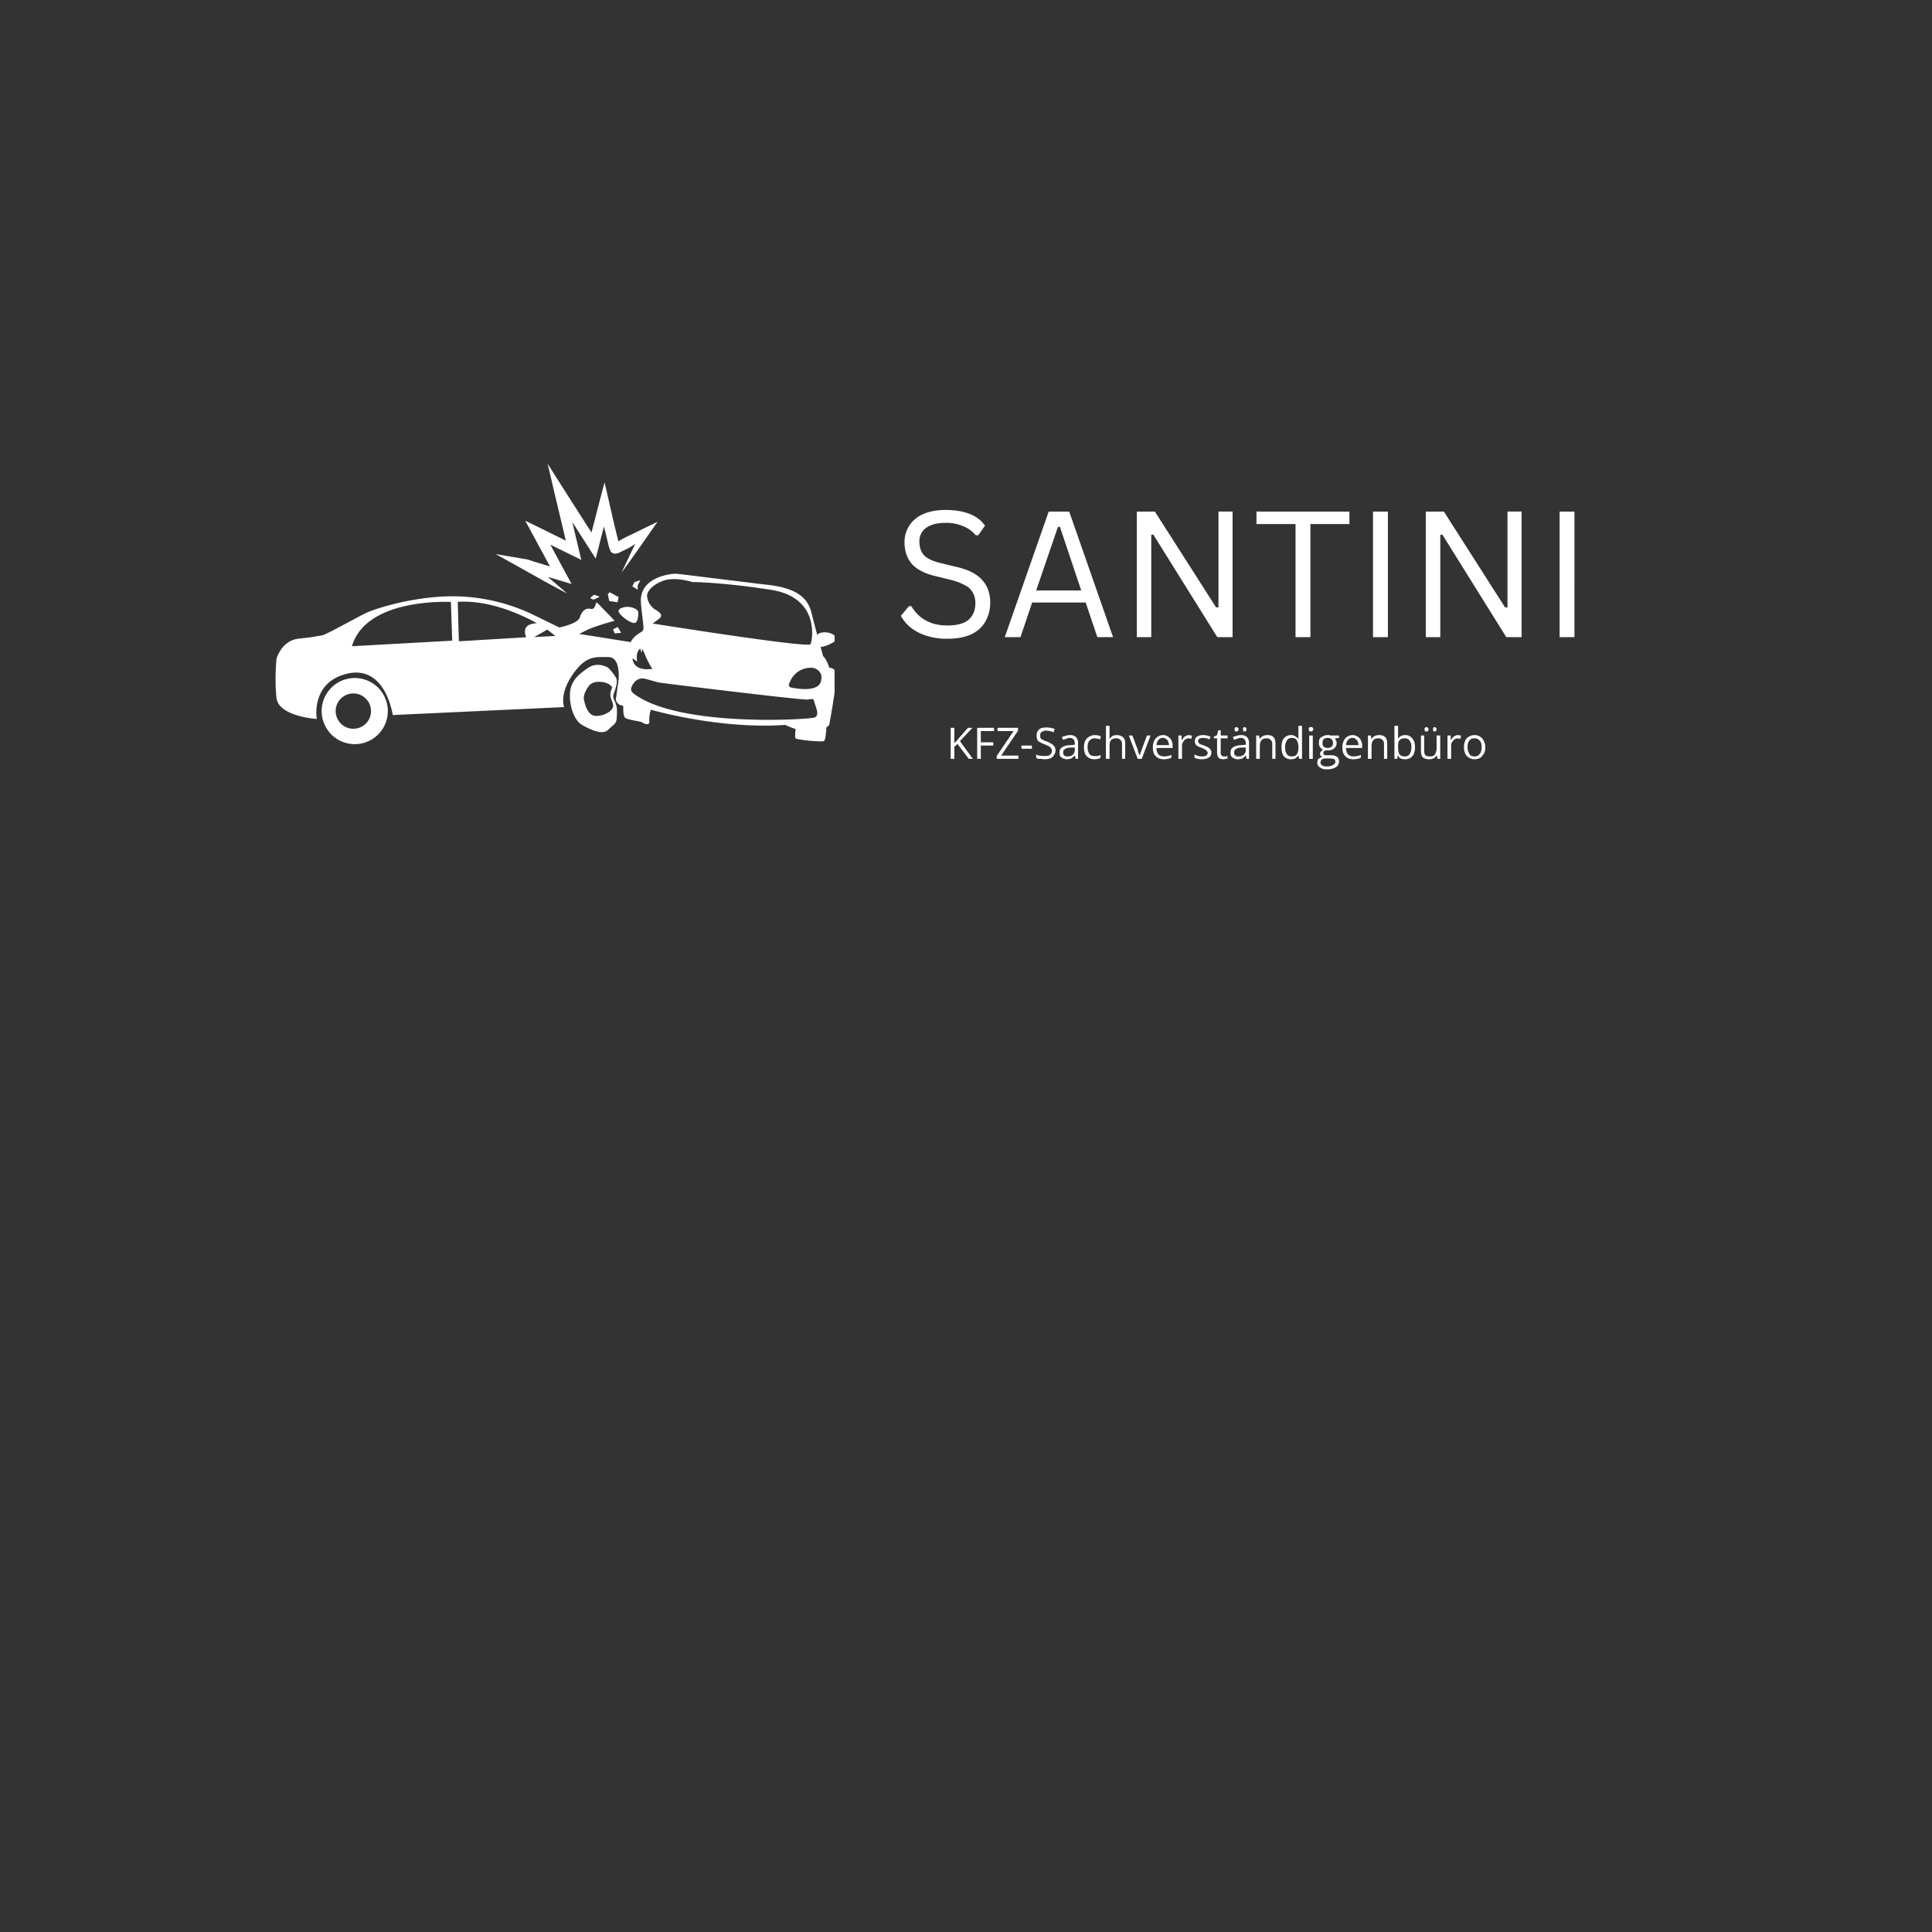 <svg xmlns="http://www.w3.org/2000/svg" width="100" height="100" version="1.0" viewBox="0 0 75 75"><rect x="0" y="0" width="75" height="75" fill="#333333" stroke="none"/><defs><clipPath id="a"><path d="M10.648 22h21.75v7h-21.75Zm0 0"/></clipPath><clipPath id="c"><path d="M.559 2H28v6H.559Zm0 0"/></clipPath><clipPath id="b"><path d="M0 0h29v11H0z"/></clipPath><clipPath id="e"><path d="M.48 1h21.36v2H.48Zm0 0"/></clipPath><clipPath id="d"><path d="M0 0h22v4H0z"/></clipPath></defs><path fill="#fff" d="M24.648 24.18c.106-.032.13-.25.133-.371a.164.164 0 0 0-.07-.145c-.297-.203-.73-.074-.695.074.035.157.488.485.632.442Zm-10.875 2.14a1.284 1.284 0 1 0-.003 2.568 1.284 1.284 0 0 0 .003-2.568Zm-.054 1.97a.685.685 0 0 1-.688-.685.685.685 0 0 1 1.371 0 .682.682 0 0 1-.683.684Zm10.109-1.368c.067-.172.125-.367.117-.512-.004-.144-.328-.484-.328-.484s-.406-.262-.785 0c-.383.258-.691.52-.707 1.02-.016.5.172 1.042.5 1.214.324.172.762.39.992.164.227-.23.313-.199.328-.5.012-.3.004-.351-.039-.5-.047-.148-.144-.238-.078-.402Zm-.726.867c-.301-.035-.387-.437-.43-.61-.043-.171.066-.378.172-.53.101-.153.312-.215.586-.165.27.055.336.203.336.203-.18.391.043.512.035.72-.004.206-.399.413-.7.382Zm0 0"/><g clip-path="url(#a)"><path fill="#fff" d="M32.469 24.824c.07-.133-.32-.367-.66-.242a.16.16 0 0 0-.082.07c-.063-.23-.122-.46-.165-.625-.12-.457-.171-1.183-1.875-1.336l-3.304-.406a1.154 1.154 0 0 0-.328 0c-.399.059-1.262.281-1.172 1.164.113 1.149.18.965-.11 1.16a.826.826 0 0 0-.289.317l-2-.317.301-.152c.305-.148 1.074-.36 1.074-.36s-.59-.613-.672-.695c-.078-.078-.046.278-.253.235-.204-.047-.348.086-.426.332-.078.246-.793.39-.793.39l-.945-.46a7.24 7.24 0 0 0-3.56-.743c-1.503.078-2.714.516-2.925.606-.34.144-1.62.886-1.808.91-.188.02-.211.05-.883.121-.672.074-.86.781-.86.781s-.082.797 0 1.52c.079.722 1.563.816 1.563.816s-.254-1.445 1.215-1.765c1.468-.317 1.734 1.613 1.734 1.613l6.652-.309s-.195-.504.332-1.262c.528-.761.883-.675 1.383-.68.5-.007.399.9.399.9-.059.402-.106.75-.106.75s.035.214.25.226c0 0 .008.012.04.027 0 0-.016.328.054.434.066.105.582.144.664.195.086.055.313.152.293-.043-.023-.195.059-.445.059-.445.586.164 2.933.75 5.218.59 0 0 .168.086.403.16 0 0-.043.308 0 .363.043.055 1.015.152 1.097.102.082-.055.094-.524.094-.524a.683.683 0 0 0 .113-.101s.368-1.965.25-2.094c-.12-.129-.25-.129-.25-.129s-.101-.336-.238-.445c0 0-.039-.149-.098-.356.192-.015.555-.176.614-.293Zm-18.805.262c.195-.672.754-1.16 1.656-1.45.75-.234 1.543-.273 1.95-.273.113 0 .195.004.234.004l.05 1.504Zm6.766-.348-2.617.157-.043-1.532c.07-.004.14-.008.214-.008 1.301 0 2.52.649 2.86.84-.223.008-.364.067-.43.176-.074.133-.02.293.016.367Zm.308-.008.508-.289.313.247Zm5.012-2.187c.113-.04.25-.063.41-.063.34 0 .66.098.692.11l.003.004h.008c.012 0 1.102 0 3.047.3.727.11 1.219.426 1.461.93.25.531.137 1.102.09 1.192-.004.004-.031.011-.098.011-.86 0-5.808-.789-6.02-.82.028-.031.114-.09.208-.16l.031-.024c.055-.039.082-.082.082-.125 0-.085-.105-.16-.207-.222a.693.693 0 0 1-.336-.512c-.027-.18.184-.457.629-.621Zm-.895 2.633.047.164.043-.149s.227.586.383.77c0 0-.719.152-.777-.406l.187.125c0-.012-.09-.34.117-.504Zm-.433-.192.039-.004v.012l-.04-.008Zm7.219 2.864c-.141.086-5.364.41-7.07-.946a.195.195 0 0 1-.06-.222c.055-.14.173-.332.419-.344.129-.004.484.133.715.168.226.035 5.425.672 5.695.652.27-.023.215-.078.3.184.087.258.141.418 0 .508Zm.246-1.512c-.004.016-.004.023-.004.023-.02.516-.856.395-1.172.332-.066-.011-.106-.078-.082-.136.191-.528.598-.63.844-.633.242-.008.441.187.414.414Zm0 0"/></g><path fill="#fff" d="m23.863 24.59.25-.027-.133-.223-.183.09Zm-.191-1.598-.078.07.058.27.32.05.044-.202Zm-.762.223.125.066s.238-.105.238-.117c0-.008-.203-.074-.203-.074-.015-.008-.16.125-.16.125Zm1.719-.617-.082.16.207.137v-.168l.105-.204Zm-3.848-.782c-.117-.03-.226-.086-.351-.105l-1.188-.203 1.016.566.433.242.438.247.441.238c.145.078.293.16.438.234-.121-.11-.25-.219-.375-.328l-.363-.309.445.13.476.144-.238-.438-.59-1.09.813.399.39.191-.101-.422-.25-1.05.656 1.027.254.395.117-.454.203-.793c.059.235.114.465.172.704l.024.093.015.051.012.027.004.016.008.02s.004.004.004.011l.007.012v.004l.004.008c0 .008.004.012.008.015.004.008.008.008.012.016 0 0 .012.016.02.02.007.011.019.015.027.023s.015.008.023.012a.041.041 0 0 0 .02.008c.008.003.011.003.015.007.008 0 .008.004.016.004.004 0 .008.004.016.004h.05c.028-.004.04-.008.047-.008.012-.004.02-.007.028-.007.027-.008.043-.012.058-.024.04-.015.07-.031.102-.047.117-.058.238-.113.351-.18.055-.035.11-.07.16-.105l.012-.008-.14.29c-.063.136-.133.273-.196.413-.066.137-.129.274-.195.41.09-.12.18-.246.27-.367.09-.125.175-.25.265-.375l.262-.37.262-.376.335-.48-.55.265-.348.172-.172.082c-.058.028-.117.055-.172.086-.093.043-.183.102-.277.149l-.176-.723-.172-.754-.187-.812-.211.804-.297 1.145-1.055-1.649L21.258 18l.277 1.18.43 1.808-.996-.492-.578-.281.304.562.657 1.215-.223-.07Zm0 0"/><g clip-path="url(#b)" transform="translate(34 17)"><g fill="#fff" clip-path="url(#c)"><path d="M2.769 7.797a2.63 2.63 0 0 1-.828-.125 1.886 1.886 0 0 1-.61-.328 1.49 1.49 0 0 1-.359-.438l.313-.375h.093c.301.5.766.75 1.391.75.375 0 .648-.07.828-.219.176-.156.266-.367.266-.64a.801.801 0 0 0-.094-.407.65.65 0 0 0-.281-.28 2.191 2.191 0 0 0-.563-.22l-.562-.14c-.43-.094-.746-.25-.953-.469-.2-.227-.297-.516-.297-.86 0-.238.062-.452.187-.64.125-.195.305-.348.547-.453.238-.102.524-.156.86-.156.374 0 .687.054.937.156.25.094.445.246.594.453l-.266.375h-.094a1.2 1.2 0 0 0-.5-.36 1.677 1.677 0 0 0-.672-.124c-.335 0-.59.07-.765.203a.625.625 0 0 0-.25.531c0 .219.062.398.187.531.125.125.336.227.641.297l.578.14c.477.106.82.278 1.031.516.207.23.313.524.313.875 0 .274-.063.516-.188.735-.117.21-.297.375-.547.5-.25.113-.562.172-.937.172Zm6.44-.063h-.61L8.146 6.39H6.068l-.453 1.344h-.61L6.71 2.86h.797Zm-2.14-4.281-.845 2.469h1.75l-.828-2.47Zm3.623 4.281h-.562V2.86h.703l2.375 3.719h.093v-3.72h.547v4.875h-.593L10.77 3.75l-.078.015Zm7.693-4.874v.484H16.87v4.39h-.578v-4.39h-1.516v-.485Zm1.494 4.874H19.3V2.86h.578Zm2.033 0h-.563V2.86h.703l2.375 3.719h.094v-3.72h.547v4.875h-.594L21.99 3.75l-.078.015Zm5.208 0h-.577V2.86h.578Zm0 0"/></g></g><g clip-path="url(#d)" transform="translate(36 27)"><g fill="#fff" clip-path="url(#e)"><path d="M1.765 2.458h-.157l-.437-.578-.125.11v.468h-.14V1.255h.14v.594l.094-.094a1.36 1.36 0 0 1 .093-.11l.344-.39h.172l-.484.515Zm.31 0h-.141V1.255h.656v.125h-.515v.437h.484v.125h-.484Zm1.46 0h-.843v-.11l.656-.968h-.625v-.125h.797v.11l-.656.968h.671Zm.118-.391v-.125h.406v.125Zm1.322.063a.3.3 0 0 1-.062.187.315.315 0 0 1-.141.125.738.738 0 0 1-.36.016h-.109a.146.146 0 0 1-.078-.047v-.125a.28.28 0 0 0 .14.047 1.013 1.013 0 0 0 .344 0 .27.27 0 0 0 .094-.078.2.2 0 0 0 .031-.11.142.142 0 0 0-.03-.093c-.013-.032-.04-.055-.079-.078l-.172-.079a.795.795 0 0 1-.14-.062.575.575 0 0 1-.11-.063.264.264 0 0 1-.047-.093.499.499 0 0 1-.015-.14c0-.063.015-.114.047-.157a.262.262 0 0 1 .125-.11.671.671 0 0 1 .203-.03c.062 0 .117.007.172.015a.676.676 0 0 1 .156.047l-.047.125a.743.743 0 0 0-.281-.063.311.311 0 0 0-.141.031.152.152 0 0 0-.078.063.213.213 0 0 0-.016.094c0 .043.004.078.016.11a.26.26 0 0 0 .094.062.743.743 0 0 0 .156.062.97.97 0 0 1 .172.094c.05.023.086.055.11.094a.256.256 0 0 1 .046.156Zm.562-.594a.33.33 0 0 1 .234.078.333.333 0 0 1 .078.235v.609h-.093l-.032-.14a.354.354 0 0 1-.093.093.178.178 0 0 1-.094.047.516.516 0 0 1-.125.016.311.311 0 0 1-.14-.032.371.371 0 0 1-.11-.078.31.31 0 0 1-.031-.156c0-.094.035-.16.109-.203.07-.05.18-.078.328-.078l.156-.016v-.047c0-.082-.023-.14-.062-.172-.031-.03-.078-.047-.14-.047a.282.282 0 0 0-.126.032.686.686 0 0 0-.125.047l-.047-.11a.593.593 0 0 1 .141-.047.48.48 0 0 1 .172-.03Zm.187.484h-.14c-.117 0-.2.024-.25.063a.147.147 0 0 0-.063.125c0 .055.016.094.047.125.031.023.07.031.125.031.082 0 .149-.02.203-.062a.274.274 0 0 0 .078-.203Zm.762.454a.444.444 0 0 1-.203-.047.355.355 0 0 1-.156-.157.66.66 0 0 1-.047-.265.57.57 0 0 1 .047-.25.376.376 0 0 1 .156-.156.4.4 0 0 1 .219-.063c.05 0 .097.008.14.016.04.011.07.023.094.031l-.031.125a.21.21 0 0 0-.11-.031.37.37 0 0 0-.093-.016.248.248 0 0 0-.157.047.2.2 0 0 0-.093.11.473.473 0 0 0-.032.187.45.45 0 0 0 .032.187c.02.055.05.094.093.125.04.024.086.032.141.032h.125a.274.274 0 0 0 .11-.047v.125a.73.73 0 0 1-.235.047Zm.586-1.297v.515a.422.422 0 0 1 .063-.078.262.262 0 0 1 .093-.062.644.644 0 0 1 .125-.016c.07 0 .133.016.188.047.05.023.086.059.11.11.019.042.03.1.03.171v.594h-.124V1.88c0-.07-.024-.125-.063-.156-.031-.04-.086-.063-.156-.063a.358.358 0 0 0-.156.031.2.2 0 0 0-.094.11.909.909 0 0 0-.016.187v.469h-.14V1.177Zm1.093 1.281-.344-.906h.14l.204.547c.008.043.02.086.031.125.02.043.035.078.047.109.008-.031.02-.066.031-.11a.686.686 0 0 0 .047-.124l.203-.547h.141l-.344.906Zm.98-.922a.34.34 0 0 1 .203.063.34.34 0 0 1 .125.14.4.4 0 0 1 .047.203v.094h-.625c0 .106.023.188.078.25.05.055.125.078.219.078.05 0 .097-.004.14-.015a.427.427 0 0 0 .141-.047v.11a.427.427 0 0 1-.14.046.774.774 0 0 1-.141.016.522.522 0 0 1-.235-.047.497.497 0 0 1-.156-.157.62.62 0 0 1-.047-.25.57.57 0 0 1 .047-.25.377.377 0 0 1 .344-.234Zm0 .11a.207.207 0 0 0-.172.078c-.043.043-.07.109-.078.203h.484a.337.337 0 0 0-.031-.14.166.166 0 0 0-.078-.095.171.171 0 0 0-.125-.047Zm1.005-.11c.02 0 .04.008.063.016h.063l-.031.125h-.047c-.024-.008-.04-.016-.047-.016a.2.2 0 0 0-.11.031.152.152 0 0 0-.078.063.355.355 0 0 0-.062.094.476.476 0 0 0-.016.125v.484h-.14v-.906h.125v.172h.015a1.4 1.4 0 0 1 .063-.094.262.262 0 0 1 .093-.063.2.2 0 0 1 .11-.03Zm.875.672a.248.248 0 0 1-.047.156.36.36 0 0 1-.125.078.554.554 0 0 1-.187.032c-.063 0-.122-.008-.172-.016a.374.374 0 0 1-.125-.047v-.125a.8.8 0 0 0 .14.063.734.734 0 0 0 .157.015c.07 0 .125-.008.156-.031.039-.031.062-.066.062-.11 0-.019-.011-.038-.031-.062a.233.233 0 0 0-.062-.062 1.195 1.195 0 0 0-.125-.063.762.762 0 0 1-.157-.062.21.21 0 0 1-.093-.079c-.024-.03-.032-.07-.032-.125 0-.07.024-.128.078-.171a.463.463 0 0 1 .25-.063.743.743 0 0 1 .281.063l-.046.109a.462.462 0 0 0-.11-.047.774.774 0 0 0-.14-.016.268.268 0 0 0-.14.032.111.111 0 0 0-.048.093c0 .024.004.043.016.063.02.023.047.043.078.062.04.012.086.028.14.047.051.024.098.043.141.063.04.023.07.047.094.078a.171.171 0 0 1 .047.125Zm.504.156h.062c.031-.008.051-.015.063-.015v.093a.165.165 0 0 1-.078.016.231.231 0 0 1-.079.016.644.644 0 0 1-.125-.016.183.183 0 0 1-.093-.094.346.346 0 0 1-.032-.172v-.53h-.125v-.063l.125-.063.047-.187h.094v.203h.266v.11h-.266v.53c0 .063.008.11.031.141a.172.172 0 0 0 .11.031Zm.645-.828c.102 0 .18.027.235.078.05.055.078.133.078.235v.609h-.094l-.031-.14a.354.354 0 0 1-.094.093.178.178 0 0 1-.094.047.516.516 0 0 1-.125.016.311.311 0 0 1-.14-.032.371.371 0 0 1-.11-.078.31.31 0 0 1-.03-.156c0-.094.034-.16.109-.203.07-.05.18-.078.328-.078l.156-.016v-.047c0-.082-.024-.14-.063-.172-.03-.03-.078-.047-.14-.047a.282.282 0 0 0-.125.032.686.686 0 0 0-.125.047l-.047-.11a.593.593 0 0 1 .14-.047.48.48 0 0 1 .172-.03Zm.188.484h-.14c-.118 0-.2.024-.25.063a.147.147 0 0 0-.063.125c0 .055.015.094.047.125.03.023.07.031.125.031a.32.32 0 0 0 .203-.062.274.274 0 0 0 .078-.203Zm-.438-.718c0-.02.004-.035.016-.047.02-.02.04-.031.063-.031.02 0 .035.011.046.03.02.013.032.028.032.048a.11.11 0 0 1-.032.078c-.011.012-.027.015-.046.015a.115.115 0 0 1-.063-.015.155.155 0 0 1-.016-.078Zm.329 0c0-.02.003-.035.015-.047a.047.047 0 0 1 .047-.031c.02 0 .035.011.047.03.02.013.031.028.031.048a.11.11 0 0 1-.031.078c-.012.012-.027.015-.047.015-.023 0-.039-.003-.047-.015a.155.155 0 0 1-.015-.078Zm.949.234a.33.33 0 0 1 .234.078c.05.055.078.137.078.25v.594h-.125V1.88c0-.07-.023-.125-.062-.156-.032-.04-.086-.063-.157-.063-.093 0-.164.027-.203.078-.043.055-.062.137-.062.25v.469h-.14v-.906h.109l.03.14a.268.268 0 0 1 .079-.093.525.525 0 0 1 .094-.047.644.644 0 0 1 .125-.016Zm.921.938a.368.368 0 0 1-.282-.11c-.062-.082-.093-.203-.093-.36 0-.155.031-.269.093-.343a.353.353 0 0 1 .282-.125c.05 0 .093.012.125.031a.26.26 0 0 1 .078.047c.031.024.055.043.078.063h.016c-.012-.008-.016-.032-.016-.063v-.438h.14v1.282h-.109l-.031-.125-.078.078a.178.178 0 0 1-.094.047.461.461 0 0 1-.11.016Zm.015-.11c.094 0 .16-.023.203-.078a.463.463 0 0 0 .063-.25v-.031a.503.503 0 0 0-.063-.266c-.03-.062-.101-.094-.203-.094a.202.202 0 0 0-.187.11.47.47 0 0 0-.063.265c0 .106.02.188.063.25.039.063.101.094.187.094Zm.825-.812v.906h-.14v-.906Zm-.062-.328c.02 0 .035.007.047.015.019.012.03.031.03.063a.11.11 0 0 1-.03.078c-.012.012-.028.015-.047.015a.155.155 0 0 1-.078-.015.155.155 0 0 1-.016-.078c0-.032.004-.051.016-.063a.213.213 0 0 1 .078-.015Zm.596 1.64a.406.406 0 0 1-.266-.078.2.2 0 0 1-.094-.172.25.25 0 0 1 .047-.156.582.582 0 0 1 .156-.078.146.146 0 0 1-.078-.047.155.155 0 0 1-.015-.078.1.1 0 0 1 .03-.078.297.297 0 0 1 .079-.078.277.277 0 0 1-.11-.094.248.248 0 0 1-.046-.156c0-.07.008-.13.031-.172a.31.31 0 0 1 .125-.094.351.351 0 0 1 .188-.047h.046a.08.08 0 0 1 .047.016h.344v.093l-.156.016c.008.024.02.047.031.078.02.031.031.063.031.094a.267.267 0 0 1-.093.219.369.369 0 0 1-.25.078h-.079a.22.22 0 0 0-.078.047.134.134 0 0 0-.015.062c0 .024.004.04.015.047a.09.09 0 0 0 .047.031h.235c.101 0 .18.024.234.063.05.043.078.098.078.172 0 .101-.043.18-.125.234a.701.701 0 0 1-.36.078Zm.015-.11c.07 0 .13-.01.172-.03a.187.187 0 0 0 .11-.063.111.111 0 0 0 .046-.094.11.11 0 0 0-.03-.078c-.013-.023-.032-.031-.063-.031a.516.516 0 0 0-.125-.016h-.157a.433.433 0 0 0-.109.016.15.15 0 0 0-.094.14c0 .051.02.087.063.11.039.031.101.047.187.047Zm.032-.718c.062 0 .109-.016.14-.047a.172.172 0 0 0 .063-.14c0-.07-.024-.125-.063-.157-.031-.03-.078-.047-.14-.047a.248.248 0 0 0-.157.047c-.031.032-.047.086-.047.157 0 .062.016.109.047.14.04.031.094.047.157.047Zm.959-.5a.34.34 0 0 1 .203.063.34.34 0 0 1 .125.14.4.4 0 0 1 .047.203v.094h-.625c0 .106.023.188.078.25.05.055.125.078.219.078.05 0 .097-.004.14-.015a.427.427 0 0 0 .14-.047v.11a.427.427 0 0 1-.14.046.774.774 0 0 1-.14.016.522.522 0 0 1-.235-.047.497.497 0 0 1-.156-.157.62.62 0 0 1-.047-.25.57.57 0 0 1 .047-.25.377.377 0 0 1 .344-.234Zm0 .11a.207.207 0 0 0-.172.078c-.043.043-.07.109-.078.203h.484a.337.337 0 0 0-.031-.14.166.166 0 0 0-.078-.095.171.171 0 0 0-.125-.047Zm1.037-.11a.33.33 0 0 1 .234.078c.05.055.078.137.078.25v.594h-.125V1.88c0-.07-.023-.125-.062-.156-.031-.04-.086-.063-.156-.063-.094 0-.165.027-.204.078-.043.055-.062.137-.062.25v.469h-.14v-.906h.109l.03.14a.268.268 0 0 1 .079-.093.525.525 0 0 1 .094-.047.644.644 0 0 1 .125-.016Zm.733-.359v.5a.354.354 0 0 1 .094-.094.351.351 0 0 1 .188-.047c.113 0 .203.043.265.125.07.074.11.188.11.344a.66.66 0 0 1-.047.265.386.386 0 0 1-.141.157.371.371 0 0 1-.187.047.522.522 0 0 1-.188-.032.277.277 0 0 1-.094-.109h-.015l-.016.125h-.11V1.177Zm.266.484a.358.358 0 0 0-.156.031.2.2 0 0 0-.094.11.997.997 0 0 0-.016.203c0 .117.016.203.047.265.04.063.113.094.219.094a.213.213 0 0 0 .187-.094.494.494 0 0 0 .063-.265.427.427 0 0 0-.063-.25.213.213 0 0 0-.187-.094Zm1.371-.109v.906h-.109l-.015-.125h-.016a.297.297 0 0 1-.078.078.178.178 0 0 1-.094.047.48.48 0 0 1-.297-.016.17.17 0 0 1-.11-.109.45.45 0 0 1-.03-.188v-.593h.125v.578c0 .086.015.148.046.187a.27.27 0 0 0 .172.047.32.32 0 0 0 .157-.031.21.21 0 0 0 .078-.125.48.48 0 0 0 .03-.172v-.484Zm-.609-.25c0-.02.004-.035.016-.047.02-.02.039-.031.062-.031.02 0 .035.011.047.03.02.013.031.028.031.048a.11.11 0 0 1-.03.078c-.013.012-.028.015-.048.015a.115.115 0 0 1-.062-.015.155.155 0 0 1-.016-.078Zm.328 0c0-.02.004-.035.016-.047a.047.047 0 0 1 .047-.031c.02 0 .035.011.047.03.02.013.03.028.03.048a.11.11 0 0 1-.03.078c-.012.012-.028.015-.047.015-.024 0-.04-.003-.047-.015a.155.155 0 0 1-.016-.078Zm.968.234c.02 0 .04.008.063.016h.062l-.031.125h-.047c-.023-.008-.039-.016-.047-.016a.2.2 0 0 0-.11.031.152.152 0 0 0-.077.063.355.355 0 0 0-.063.094.476.476 0 0 0-.015.125v.484h-.141v-.906h.125v.172h.016c.02-.032.039-.063.062-.094a.262.262 0 0 1 .094-.063.2.2 0 0 1 .11-.03Zm1.062.469a.69.69 0 0 1-.031.203.443.443 0 0 1-.094.14.273.273 0 0 1-.125.094.422.422 0 0 1-.172.032.429.429 0 0 1-.297-.125.486.486 0 0 1-.078-.141.569.569 0 0 1-.031-.203.62.62 0 0 1 .047-.25.307.307 0 0 1 .14-.156.435.435 0 0 1 .235-.063.34.34 0 0 1 .203.063.3.3 0 0 1 .14.156c.04.074.063.156.063.25Zm-.688 0a.45.45 0 0 0 .11.312c.039.032.097.047.172.047.062 0 .109-.015.14-.047a.31.31 0 0 0 .094-.125.522.522 0 0 0 .031-.187.554.554 0 0 0-.031-.188.238.238 0 0 0-.094-.109c-.031-.031-.086-.047-.156-.047-.094 0-.164.031-.203.094-.043.055-.063.137-.063.25Zm0 0"/></g></g></svg>